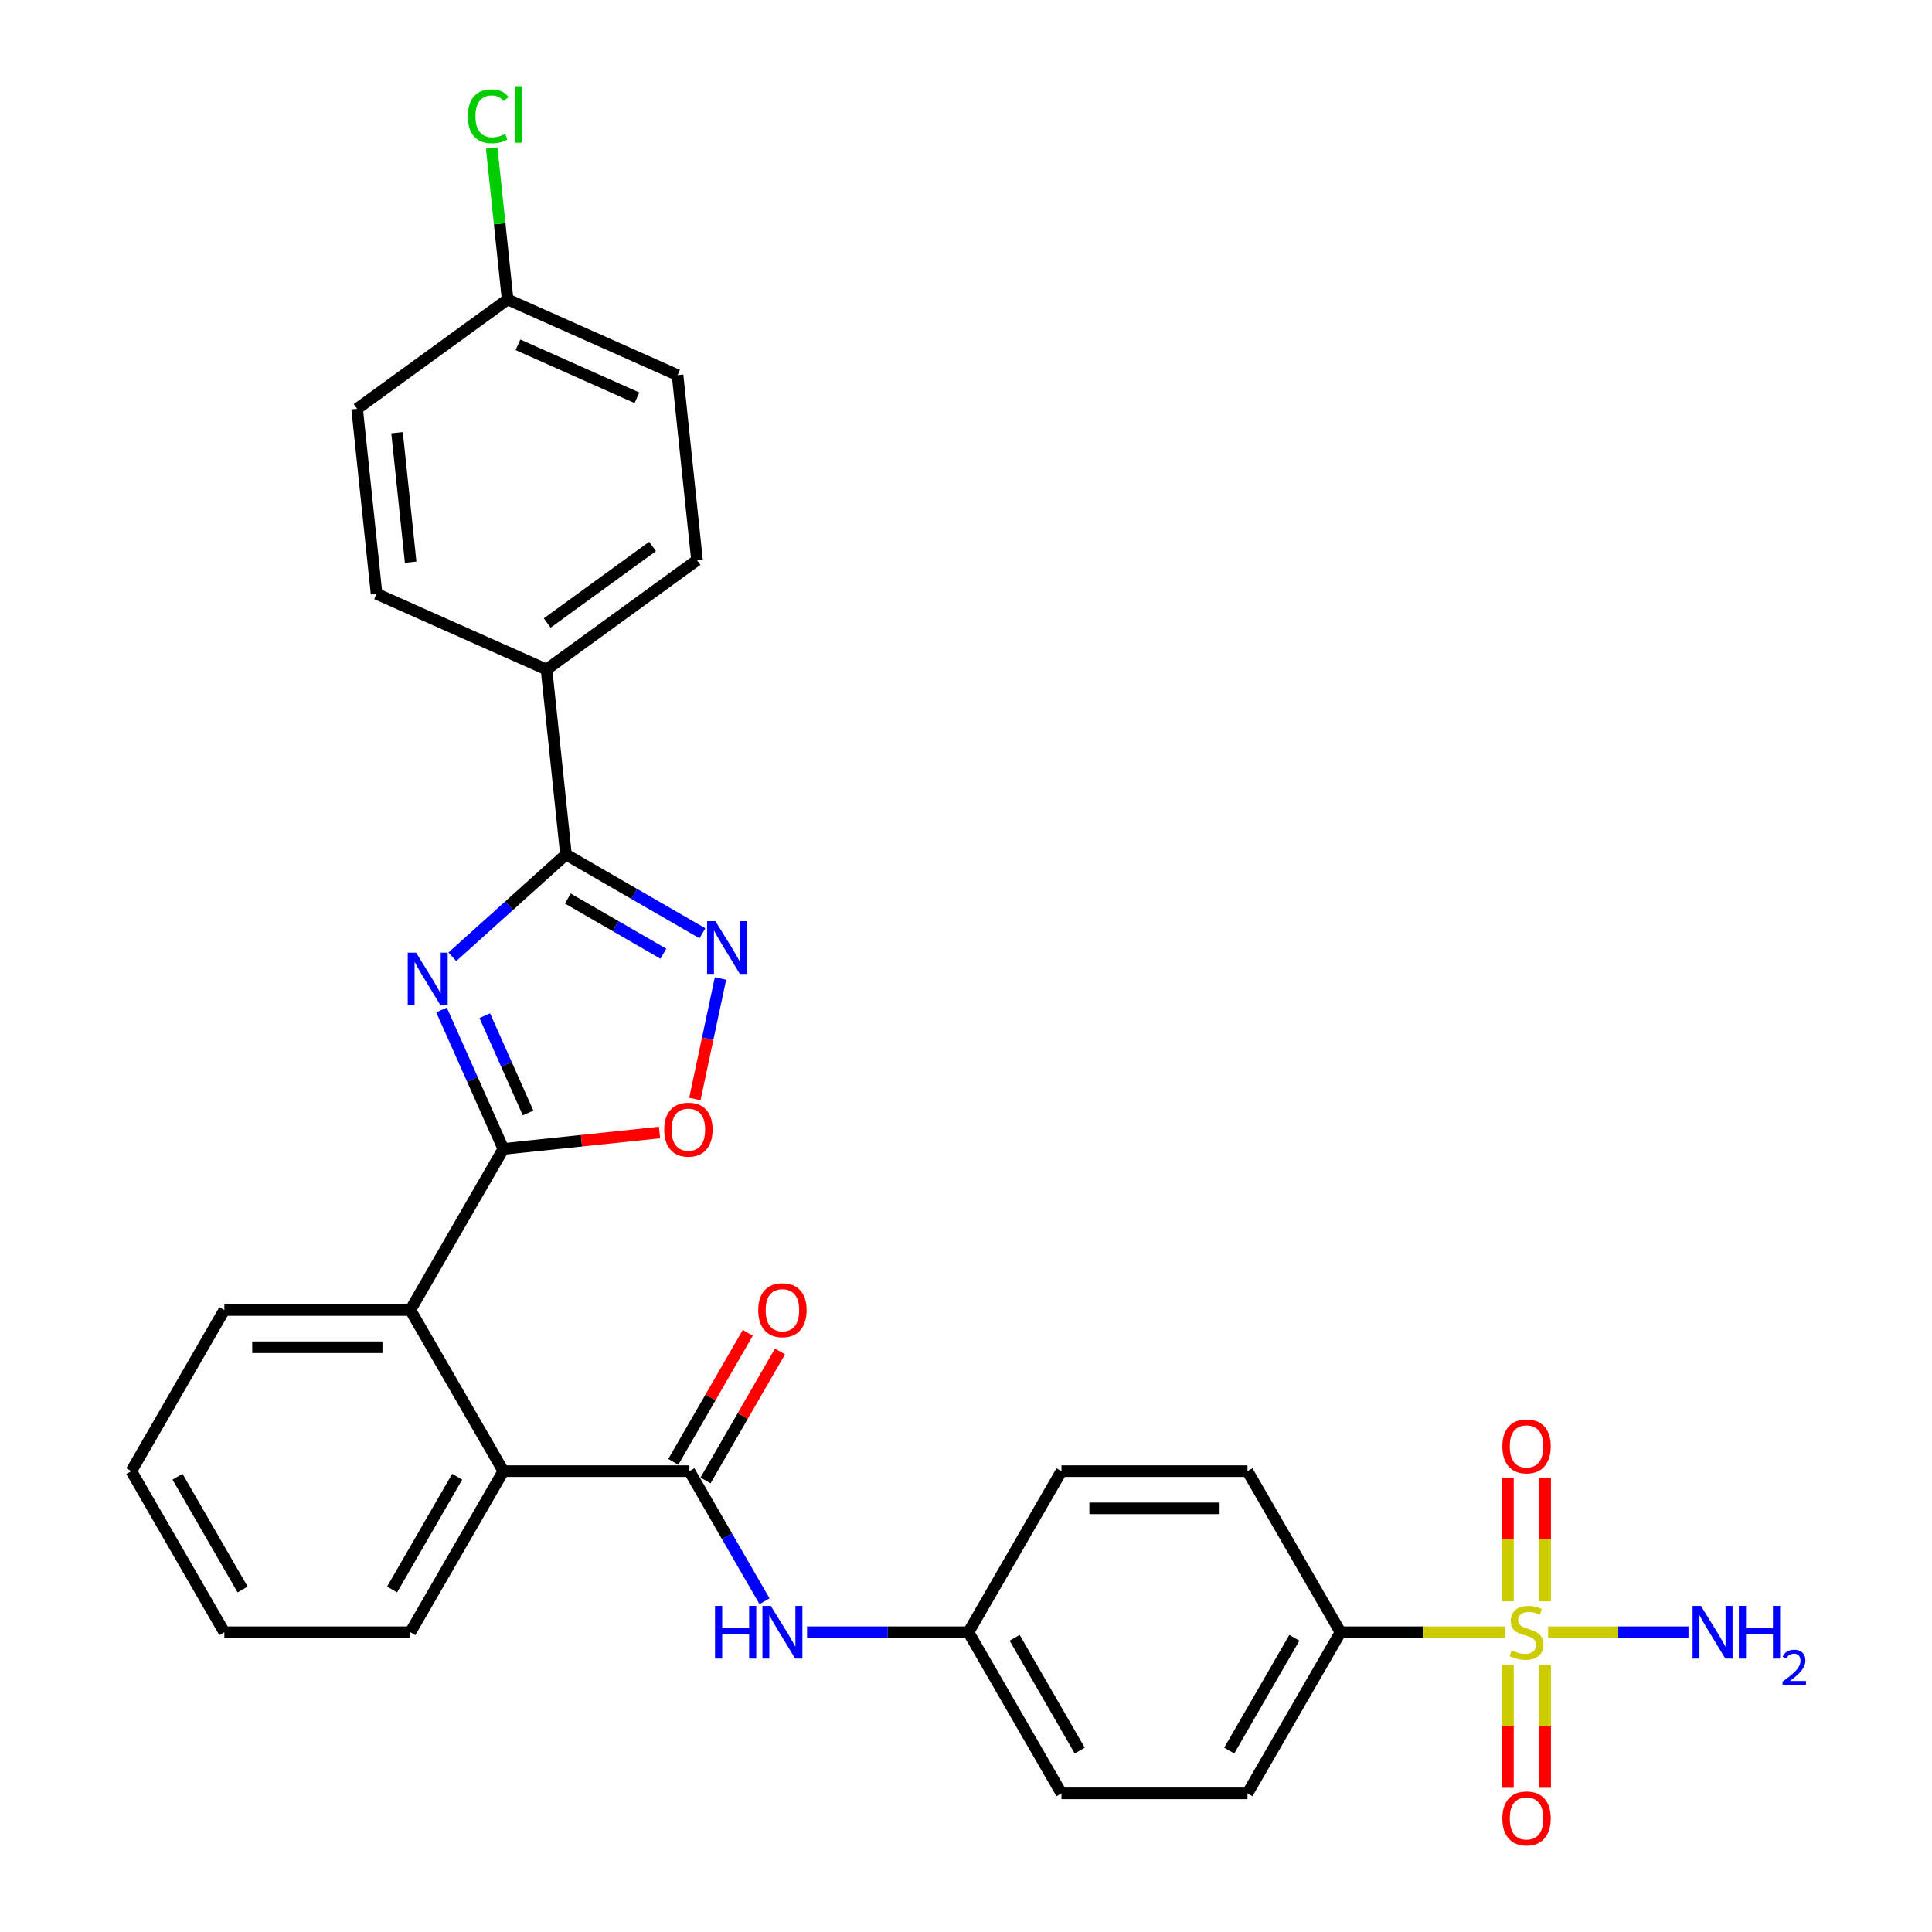 <?xml version='1.0' encoding='iso-8859-1'?>
<svg version='1.1' baseProfile='full'
              xmlns='http://www.w3.org/2000/svg'
                      xmlns:rdkit='http://www.rdkit.org/xml'
                      xmlns:xlink='http://www.w3.org/1999/xlink'
                  xml:space='preserve'
width='1000px' height='1000px' viewBox='0 0 1000 1000'>
<!-- END OF HEADER -->
<rect style='opacity:1.0;fill:#FFFFFF;stroke:none' width='1000' height='1000' x='0' y='0'> </rect>
<path class='bond-1' d='M 228.523,522.761 L 244.534,558.722' style='fill:none;fill-rule:evenodd;stroke:#0000FF;stroke-width:6px;stroke-linecap:butt;stroke-linejoin:miter;stroke-opacity:1' />
<path class='bond-1' d='M 244.534,558.722 L 260.545,594.683' style='fill:none;fill-rule:evenodd;stroke:#000000;stroke-width:6px;stroke-linecap:butt;stroke-linejoin:miter;stroke-opacity:1' />
<path class='bond-1' d='M 250.92,525.716 L 262.127,550.889' style='fill:none;fill-rule:evenodd;stroke:#0000FF;stroke-width:6px;stroke-linecap:butt;stroke-linejoin:miter;stroke-opacity:1' />
<path class='bond-1' d='M 262.127,550.889 L 273.335,576.062' style='fill:none;fill-rule:evenodd;stroke:#000000;stroke-width:6px;stroke-linecap:butt;stroke-linejoin:miter;stroke-opacity:1' />
<path class='bond-2' d='M 234.13,495.24 L 263.534,468.765' style='fill:none;fill-rule:evenodd;stroke:#0000FF;stroke-width:6px;stroke-linecap:butt;stroke-linejoin:miter;stroke-opacity:1' />
<path class='bond-2' d='M 263.534,468.765 L 292.938,442.289' style='fill:none;fill-rule:evenodd;stroke:#000000;stroke-width:6px;stroke-linecap:butt;stroke-linejoin:miter;stroke-opacity:1' />
<path class='bond-0' d='M 778.985,844.85 L 736.416,844.85' style='fill:none;fill-rule:evenodd;stroke:#CCCC00;stroke-width:6px;stroke-linecap:butt;stroke-linejoin:miter;stroke-opacity:1' />
<path class='bond-0' d='M 736.416,844.85 L 693.846,844.85' style='fill:none;fill-rule:evenodd;stroke:#000000;stroke-width:6px;stroke-linecap:butt;stroke-linejoin:miter;stroke-opacity:1' />
<path class='bond-10' d='M 780.506,861.585 L 780.506,893.473' style='fill:none;fill-rule:evenodd;stroke:#CCCC00;stroke-width:6px;stroke-linecap:butt;stroke-linejoin:miter;stroke-opacity:1' />
<path class='bond-10' d='M 780.506,893.473 L 780.506,925.361' style='fill:none;fill-rule:evenodd;stroke:#FF0000;stroke-width:6px;stroke-linecap:butt;stroke-linejoin:miter;stroke-opacity:1' />
<path class='bond-10' d='M 799.764,861.585 L 799.764,893.473' style='fill:none;fill-rule:evenodd;stroke:#CCCC00;stroke-width:6px;stroke-linecap:butt;stroke-linejoin:miter;stroke-opacity:1' />
<path class='bond-10' d='M 799.764,893.473 L 799.764,925.361' style='fill:none;fill-rule:evenodd;stroke:#FF0000;stroke-width:6px;stroke-linecap:butt;stroke-linejoin:miter;stroke-opacity:1' />
<path class='bond-11' d='M 799.764,828.847 L 799.764,796.813' style='fill:none;fill-rule:evenodd;stroke:#CCCC00;stroke-width:6px;stroke-linecap:butt;stroke-linejoin:miter;stroke-opacity:1' />
<path class='bond-11' d='M 799.764,796.813 L 799.764,764.78' style='fill:none;fill-rule:evenodd;stroke:#FF0000;stroke-width:6px;stroke-linecap:butt;stroke-linejoin:miter;stroke-opacity:1' />
<path class='bond-11' d='M 780.506,828.847 L 780.506,796.813' style='fill:none;fill-rule:evenodd;stroke:#CCCC00;stroke-width:6px;stroke-linecap:butt;stroke-linejoin:miter;stroke-opacity:1' />
<path class='bond-11' d='M 780.506,796.813 L 780.506,764.78' style='fill:none;fill-rule:evenodd;stroke:#FF0000;stroke-width:6px;stroke-linecap:butt;stroke-linejoin:miter;stroke-opacity:1' />
<path class='bond-13' d='M 801.286,844.85 L 837.62,844.85' style='fill:none;fill-rule:evenodd;stroke:#CCCC00;stroke-width:6px;stroke-linecap:butt;stroke-linejoin:miter;stroke-opacity:1' />
<path class='bond-13' d='M 837.62,844.85 L 873.955,844.85' style='fill:none;fill-rule:evenodd;stroke:#0000FF;stroke-width:6px;stroke-linecap:butt;stroke-linejoin:miter;stroke-opacity:1' />
<path class='bond-5' d='M 260.545,594.683 L 300.964,590.435' style='fill:none;fill-rule:evenodd;stroke:#000000;stroke-width:6px;stroke-linecap:butt;stroke-linejoin:miter;stroke-opacity:1' />
<path class='bond-5' d='M 300.964,590.435 L 341.382,586.187' style='fill:none;fill-rule:evenodd;stroke:#FF0000;stroke-width:6px;stroke-linecap:butt;stroke-linejoin:miter;stroke-opacity:1' />
<path class='bond-6' d='M 260.545,594.683 L 212.401,678.072' style='fill:none;fill-rule:evenodd;stroke:#000000;stroke-width:6px;stroke-linecap:butt;stroke-linejoin:miter;stroke-opacity:1' />
<path class='bond-3' d='M 292.938,442.289 L 328.258,462.681' style='fill:none;fill-rule:evenodd;stroke:#000000;stroke-width:6px;stroke-linecap:butt;stroke-linejoin:miter;stroke-opacity:1' />
<path class='bond-3' d='M 328.258,462.681 L 363.578,483.073' style='fill:none;fill-rule:evenodd;stroke:#0000FF;stroke-width:6px;stroke-linecap:butt;stroke-linejoin:miter;stroke-opacity:1' />
<path class='bond-3' d='M 293.905,465.084 L 318.629,479.359' style='fill:none;fill-rule:evenodd;stroke:#000000;stroke-width:6px;stroke-linecap:butt;stroke-linejoin:miter;stroke-opacity:1' />
<path class='bond-3' d='M 318.629,479.359 L 343.353,493.633' style='fill:none;fill-rule:evenodd;stroke:#0000FF;stroke-width:6px;stroke-linecap:butt;stroke-linejoin:miter;stroke-opacity:1' />
<path class='bond-12' d='M 292.938,442.289 L 282.873,346.527' style='fill:none;fill-rule:evenodd;stroke:#000000;stroke-width:6px;stroke-linecap:butt;stroke-linejoin:miter;stroke-opacity:1' />
<path class='bond-30' d='M 372.917,506.475 L 366.29,537.654' style='fill:none;fill-rule:evenodd;stroke:#0000FF;stroke-width:6px;stroke-linecap:butt;stroke-linejoin:miter;stroke-opacity:1' />
<path class='bond-30' d='M 366.29,537.654 L 359.662,568.833' style='fill:none;fill-rule:evenodd;stroke:#FF0000;stroke-width:6px;stroke-linecap:butt;stroke-linejoin:miter;stroke-opacity:1' />
<path class='bond-4' d='M 356.834,761.461 L 260.545,761.461' style='fill:none;fill-rule:evenodd;stroke:#000000;stroke-width:6px;stroke-linecap:butt;stroke-linejoin:miter;stroke-opacity:1' />
<path class='bond-8' d='M 356.834,761.461 L 376.276,795.135' style='fill:none;fill-rule:evenodd;stroke:#000000;stroke-width:6px;stroke-linecap:butt;stroke-linejoin:miter;stroke-opacity:1' />
<path class='bond-8' d='M 376.276,795.135 L 395.717,828.808' style='fill:none;fill-rule:evenodd;stroke:#0000FF;stroke-width:6px;stroke-linecap:butt;stroke-linejoin:miter;stroke-opacity:1' />
<path class='bond-14' d='M 365.173,766.275 L 384.448,732.891' style='fill:none;fill-rule:evenodd;stroke:#000000;stroke-width:6px;stroke-linecap:butt;stroke-linejoin:miter;stroke-opacity:1' />
<path class='bond-14' d='M 384.448,732.891 L 403.723,699.506' style='fill:none;fill-rule:evenodd;stroke:#FF0000;stroke-width:6px;stroke-linecap:butt;stroke-linejoin:miter;stroke-opacity:1' />
<path class='bond-14' d='M 348.496,756.647 L 367.77,723.262' style='fill:none;fill-rule:evenodd;stroke:#000000;stroke-width:6px;stroke-linecap:butt;stroke-linejoin:miter;stroke-opacity:1' />
<path class='bond-14' d='M 367.77,723.262 L 387.045,689.877' style='fill:none;fill-rule:evenodd;stroke:#FF0000;stroke-width:6px;stroke-linecap:butt;stroke-linejoin:miter;stroke-opacity:1' />
<path class='bond-7' d='M 212.401,678.072 L 260.545,761.461' style='fill:none;fill-rule:evenodd;stroke:#000000;stroke-width:6px;stroke-linecap:butt;stroke-linejoin:miter;stroke-opacity:1' />
<path class='bond-26' d='M 212.401,678.072 L 116.112,678.072' style='fill:none;fill-rule:evenodd;stroke:#000000;stroke-width:6px;stroke-linecap:butt;stroke-linejoin:miter;stroke-opacity:1' />
<path class='bond-26' d='M 197.957,697.33 L 130.555,697.33' style='fill:none;fill-rule:evenodd;stroke:#000000;stroke-width:6px;stroke-linecap:butt;stroke-linejoin:miter;stroke-opacity:1' />
<path class='bond-27' d='M 260.545,761.461 L 212.401,844.85' style='fill:none;fill-rule:evenodd;stroke:#000000;stroke-width:6px;stroke-linecap:butt;stroke-linejoin:miter;stroke-opacity:1' />
<path class='bond-27' d='M 236.646,764.34 L 202.945,822.713' style='fill:none;fill-rule:evenodd;stroke:#000000;stroke-width:6px;stroke-linecap:butt;stroke-linejoin:miter;stroke-opacity:1' />
<path class='bond-17' d='M 417.728,844.85 L 459.498,844.85' style='fill:none;fill-rule:evenodd;stroke:#0000FF;stroke-width:6px;stroke-linecap:butt;stroke-linejoin:miter;stroke-opacity:1' />
<path class='bond-17' d='M 459.498,844.85 L 501.268,844.85' style='fill:none;fill-rule:evenodd;stroke:#000000;stroke-width:6px;stroke-linecap:butt;stroke-linejoin:miter;stroke-opacity:1' />
<path class='bond-9' d='M 693.846,844.85 L 645.702,928.239' style='fill:none;fill-rule:evenodd;stroke:#000000;stroke-width:6px;stroke-linecap:butt;stroke-linejoin:miter;stroke-opacity:1' />
<path class='bond-9' d='M 669.947,847.729 L 636.246,906.101' style='fill:none;fill-rule:evenodd;stroke:#000000;stroke-width:6px;stroke-linecap:butt;stroke-linejoin:miter;stroke-opacity:1' />
<path class='bond-33' d='M 693.846,844.85 L 645.702,761.461' style='fill:none;fill-rule:evenodd;stroke:#000000;stroke-width:6px;stroke-linecap:butt;stroke-linejoin:miter;stroke-opacity:1' />
<path class='bond-18' d='M 282.873,346.527 L 360.772,289.93' style='fill:none;fill-rule:evenodd;stroke:#000000;stroke-width:6px;stroke-linecap:butt;stroke-linejoin:miter;stroke-opacity:1' />
<path class='bond-18' d='M 283.238,322.458 L 337.768,282.84' style='fill:none;fill-rule:evenodd;stroke:#000000;stroke-width:6px;stroke-linecap:butt;stroke-linejoin:miter;stroke-opacity:1' />
<path class='bond-19' d='M 282.873,346.527 L 194.908,307.363' style='fill:none;fill-rule:evenodd;stroke:#000000;stroke-width:6px;stroke-linecap:butt;stroke-linejoin:miter;stroke-opacity:1' />
<path class='bond-15' d='M 645.702,761.461 L 549.413,761.461' style='fill:none;fill-rule:evenodd;stroke:#000000;stroke-width:6px;stroke-linecap:butt;stroke-linejoin:miter;stroke-opacity:1' />
<path class='bond-15' d='M 631.258,780.719 L 563.856,780.719' style='fill:none;fill-rule:evenodd;stroke:#000000;stroke-width:6px;stroke-linecap:butt;stroke-linejoin:miter;stroke-opacity:1' />
<path class='bond-16' d='M 645.702,928.239 L 549.413,928.239' style='fill:none;fill-rule:evenodd;stroke:#000000;stroke-width:6px;stroke-linecap:butt;stroke-linejoin:miter;stroke-opacity:1' />
<path class='bond-21' d='M 501.268,844.85 L 549.413,761.461' style='fill:none;fill-rule:evenodd;stroke:#000000;stroke-width:6px;stroke-linecap:butt;stroke-linejoin:miter;stroke-opacity:1' />
<path class='bond-22' d='M 501.268,844.85 L 549.413,928.239' style='fill:none;fill-rule:evenodd;stroke:#000000;stroke-width:6px;stroke-linecap:butt;stroke-linejoin:miter;stroke-opacity:1' />
<path class='bond-22' d='M 525.168,847.729 L 558.869,906.101' style='fill:none;fill-rule:evenodd;stroke:#000000;stroke-width:6px;stroke-linecap:butt;stroke-linejoin:miter;stroke-opacity:1' />
<path class='bond-24' d='M 360.772,289.93 L 350.707,194.168' style='fill:none;fill-rule:evenodd;stroke:#000000;stroke-width:6px;stroke-linecap:butt;stroke-linejoin:miter;stroke-opacity:1' />
<path class='bond-23' d='M 194.908,307.363 L 184.843,211.601' style='fill:none;fill-rule:evenodd;stroke:#000000;stroke-width:6px;stroke-linecap:butt;stroke-linejoin:miter;stroke-opacity:1' />
<path class='bond-23' d='M 212.551,290.986 L 205.506,223.953' style='fill:none;fill-rule:evenodd;stroke:#000000;stroke-width:6px;stroke-linecap:butt;stroke-linejoin:miter;stroke-opacity:1' />
<path class='bond-20' d='M 262.743,155.004 L 184.843,211.601' style='fill:none;fill-rule:evenodd;stroke:#000000;stroke-width:6px;stroke-linecap:butt;stroke-linejoin:miter;stroke-opacity:1' />
<path class='bond-25' d='M 262.743,155.004 L 258.623,115.809' style='fill:none;fill-rule:evenodd;stroke:#000000;stroke-width:6px;stroke-linecap:butt;stroke-linejoin:miter;stroke-opacity:1' />
<path class='bond-25' d='M 258.623,115.809 L 254.504,76.613' style='fill:none;fill-rule:evenodd;stroke:#00CC00;stroke-width:6px;stroke-linecap:butt;stroke-linejoin:miter;stroke-opacity:1' />
<path class='bond-31' d='M 262.743,155.004 L 350.707,194.168' style='fill:none;fill-rule:evenodd;stroke:#000000;stroke-width:6px;stroke-linecap:butt;stroke-linejoin:miter;stroke-opacity:1' />
<path class='bond-31' d='M 268.105,178.472 L 329.68,205.887' style='fill:none;fill-rule:evenodd;stroke:#000000;stroke-width:6px;stroke-linecap:butt;stroke-linejoin:miter;stroke-opacity:1' />
<path class='bond-29' d='M 116.112,678.072 L 67.967,761.461' style='fill:none;fill-rule:evenodd;stroke:#000000;stroke-width:6px;stroke-linecap:butt;stroke-linejoin:miter;stroke-opacity:1' />
<path class='bond-32' d='M 212.401,844.85 L 116.112,844.85' style='fill:none;fill-rule:evenodd;stroke:#000000;stroke-width:6px;stroke-linecap:butt;stroke-linejoin:miter;stroke-opacity:1' />
<path class='bond-28' d='M 116.112,844.85 L 67.967,761.461' style='fill:none;fill-rule:evenodd;stroke:#000000;stroke-width:6px;stroke-linecap:butt;stroke-linejoin:miter;stroke-opacity:1' />
<path class='bond-28' d='M 125.568,822.713 L 91.867,764.34' style='fill:none;fill-rule:evenodd;stroke:#000000;stroke-width:6px;stroke-linecap:butt;stroke-linejoin:miter;stroke-opacity:1' />
<path  class='atom-0' d='M 215.353 493.084
L 224.289 507.528
Q 225.175 508.953, 226.6 511.533
Q 228.025 514.114, 228.102 514.268
L 228.102 493.084
L 231.723 493.084
L 231.723 520.354
L 227.987 520.354
L 218.396 504.562
Q 217.279 502.713, 216.085 500.595
Q 214.93 498.477, 214.583 497.822
L 214.583 520.354
L 211.04 520.354
L 211.04 493.084
L 215.353 493.084
' fill='#0000FF'/>
<path  class='atom-1' d='M 782.432 854.209
Q 782.74 854.325, 784.011 854.864
Q 785.282 855.403, 786.669 855.75
Q 788.094 856.058, 789.481 856.058
Q 792.061 856.058, 793.563 854.825
Q 795.065 853.554, 795.065 851.359
Q 795.065 849.857, 794.295 848.933
Q 793.563 848.008, 792.408 847.507
Q 791.252 847.007, 789.327 846.429
Q 786.9 845.697, 785.436 845.004
Q 784.011 844.311, 782.971 842.847
Q 781.97 841.383, 781.97 838.918
Q 781.97 835.491, 784.281 833.372
Q 786.63 831.254, 791.252 831.254
Q 794.411 831.254, 797.993 832.756
L 797.107 835.722
Q 793.833 834.374, 791.368 834.374
Q 788.71 834.374, 787.247 835.491
Q 785.783 836.569, 785.822 838.456
Q 785.822 839.92, 786.553 840.806
Q 787.324 841.692, 788.402 842.192
Q 789.519 842.693, 791.368 843.271
Q 793.833 844.041, 795.296 844.811
Q 796.76 845.582, 797.8 847.161
Q 798.878 848.701, 798.878 851.359
Q 798.878 855.134, 796.336 857.175
Q 793.833 859.178, 789.635 859.178
Q 787.208 859.178, 785.359 858.638
Q 783.549 858.138, 781.392 857.252
L 782.432 854.209
' fill='#CCCC00'/>
<path  class='atom-4' d='M 370.299 476.799
L 379.235 491.242
Q 380.12 492.667, 381.545 495.248
Q 382.971 497.829, 383.048 497.983
L 383.048 476.799
L 386.668 476.799
L 386.668 504.068
L 382.932 504.068
L 373.342 488.277
Q 372.225 486.428, 371.031 484.31
Q 369.875 482.191, 369.529 481.536
L 369.529 504.068
L 365.985 504.068
L 365.985 476.799
L 370.299 476.799
' fill='#0000FF'/>
<path  class='atom-6' d='M 343.789 584.696
Q 343.789 578.148, 347.025 574.489
Q 350.26 570.83, 356.307 570.83
Q 362.354 570.83, 365.589 574.489
Q 368.825 578.148, 368.825 584.696
Q 368.825 591.32, 365.551 595.095
Q 362.277 598.831, 356.307 598.831
Q 350.299 598.831, 347.025 595.095
Q 343.789 591.359, 343.789 584.696
M 356.307 595.75
Q 360.467 595.75, 362.701 592.976
Q 364.973 590.165, 364.973 584.696
Q 364.973 579.342, 362.701 576.646
Q 360.467 573.911, 356.307 573.911
Q 352.147 573.911, 349.875 576.607
Q 347.641 579.303, 347.641 584.696
Q 347.641 590.203, 349.875 592.976
Q 352.147 595.75, 356.307 595.75
' fill='#FF0000'/>
<path  class='atom-9' d='M 370.103 831.215
L 373.801 831.215
L 373.801 842.809
L 387.743 842.809
L 387.743 831.215
L 391.441 831.215
L 391.441 858.484
L 387.743 858.484
L 387.743 845.89
L 373.801 845.89
L 373.801 858.484
L 370.103 858.484
L 370.103 831.215
' fill='#0000FF'/>
<path  class='atom-9' d='M 398.951 831.215
L 407.887 845.659
Q 408.773 847.084, 410.198 849.664
Q 411.623 852.245, 411.7 852.399
L 411.7 831.215
L 415.32 831.215
L 415.32 858.484
L 411.584 858.484
L 401.994 842.693
Q 400.877 840.844, 399.683 838.726
Q 398.528 836.608, 398.181 835.953
L 398.181 858.484
L 394.638 858.484
L 394.638 831.215
L 398.951 831.215
' fill='#0000FF'/>
<path  class='atom-11' d='M 777.618 941.216
Q 777.618 934.668, 780.853 931.009
Q 784.088 927.35, 790.135 927.35
Q 796.182 927.35, 799.418 931.009
Q 802.653 934.668, 802.653 941.216
Q 802.653 947.841, 799.379 951.615
Q 796.105 955.351, 790.135 955.351
Q 784.127 955.351, 780.853 951.615
Q 777.618 947.879, 777.618 941.216
M 790.135 952.27
Q 794.295 952.27, 796.529 949.497
Q 798.801 946.685, 798.801 941.216
Q 798.801 935.862, 796.529 933.166
Q 794.295 930.432, 790.135 930.432
Q 785.976 930.432, 783.703 933.128
Q 781.469 935.824, 781.469 941.216
Q 781.469 946.724, 783.703 949.497
Q 785.976 952.27, 790.135 952.27
' fill='#FF0000'/>
<path  class='atom-12' d='M 777.618 748.638
Q 777.618 742.09, 780.853 738.431
Q 784.088 734.772, 790.135 734.772
Q 796.182 734.772, 799.418 738.431
Q 802.653 742.09, 802.653 748.638
Q 802.653 755.262, 799.379 759.037
Q 796.105 762.773, 790.135 762.773
Q 784.127 762.773, 780.853 759.037
Q 777.618 755.301, 777.618 748.638
M 790.135 759.692
Q 794.295 759.692, 796.529 756.919
Q 798.801 754.107, 798.801 748.638
Q 798.801 743.284, 796.529 740.588
Q 794.295 737.853, 790.135 737.853
Q 785.976 737.853, 783.703 740.549
Q 781.469 743.246, 781.469 748.638
Q 781.469 754.146, 783.703 756.919
Q 785.976 759.692, 790.135 759.692
' fill='#FF0000'/>
<path  class='atom-14' d='M 880.397 831.215
L 889.332 845.659
Q 890.218 847.084, 891.643 849.664
Q 893.068 852.245, 893.145 852.399
L 893.145 831.215
L 896.766 831.215
L 896.766 858.484
L 893.03 858.484
L 883.44 842.693
Q 882.323 840.844, 881.129 838.726
Q 879.973 836.608, 879.626 835.953
L 879.626 858.484
L 876.083 858.484
L 876.083 831.215
L 880.397 831.215
' fill='#0000FF'/>
<path  class='atom-14' d='M 900.04 831.215
L 903.737 831.215
L 903.737 842.809
L 917.68 842.809
L 917.68 831.215
L 921.377 831.215
L 921.377 858.484
L 917.68 858.484
L 917.68 845.89
L 903.737 845.89
L 903.737 858.484
L 900.04 858.484
L 900.04 831.215
' fill='#0000FF'/>
<path  class='atom-14' d='M 922.699 857.528
Q 923.36 855.824, 924.936 854.884
Q 926.512 853.918, 928.698 853.918
Q 931.418 853.918, 932.944 855.392
Q 934.469 856.867, 934.469 859.485
Q 934.469 862.154, 932.486 864.645
Q 930.529 867.137, 926.462 870.085
L 934.774 870.085
L 934.774 872.119
L 922.648 872.119
L 922.648 870.416
Q 926.004 868.026, 927.987 866.247
Q 929.995 864.467, 930.961 862.866
Q 931.927 861.264, 931.927 859.612
Q 931.927 857.884, 931.063 856.918
Q 930.198 855.952, 928.698 855.952
Q 927.25 855.952, 926.284 856.536
Q 925.318 857.121, 924.631 858.417
L 922.699 857.528
' fill='#0000FF'/>
<path  class='atom-15' d='M 392.461 678.149
Q 392.461 671.602, 395.697 667.943
Q 398.932 664.284, 404.979 664.284
Q 411.026 664.284, 414.261 667.943
Q 417.497 671.602, 417.497 678.149
Q 417.497 684.774, 414.223 688.548
Q 410.949 692.285, 404.979 692.285
Q 398.971 692.285, 395.697 688.548
Q 392.461 684.812, 392.461 678.149
M 404.979 689.203
Q 409.139 689.203, 411.373 686.43
Q 413.645 683.618, 413.645 678.149
Q 413.645 672.796, 411.373 670.1
Q 409.139 667.365, 404.979 667.365
Q 400.819 667.365, 398.547 670.061
Q 396.313 672.757, 396.313 678.149
Q 396.313 683.657, 398.547 686.43
Q 400.819 689.203, 404.979 689.203
' fill='#FF0000'/>
<path  class='atom-26' d='M 242.163 60.186
Q 242.163 53.407, 245.322 49.864
Q 248.518 46.282, 254.565 46.282
Q 260.189 46.282, 263.193 50.249
L 260.651 52.329
Q 258.455 49.44, 254.565 49.44
Q 250.444 49.44, 248.249 52.213
Q 246.092 54.948, 246.092 60.186
Q 246.092 65.578, 248.326 68.352
Q 250.598 71.125, 254.989 71.125
Q 257.993 71.125, 261.498 69.314
L 262.577 72.203
Q 261.151 73.127, 258.995 73.667
Q 256.838 74.206, 254.45 74.206
Q 248.518 74.206, 245.322 70.585
Q 242.163 66.965, 242.163 60.186
' fill='#00CC00'/>
<path  class='atom-26' d='M 266.505 44.626
L 270.049 44.626
L 270.049 73.859
L 266.505 73.859
L 266.505 44.626
' fill='#00CC00'/>
</svg>
